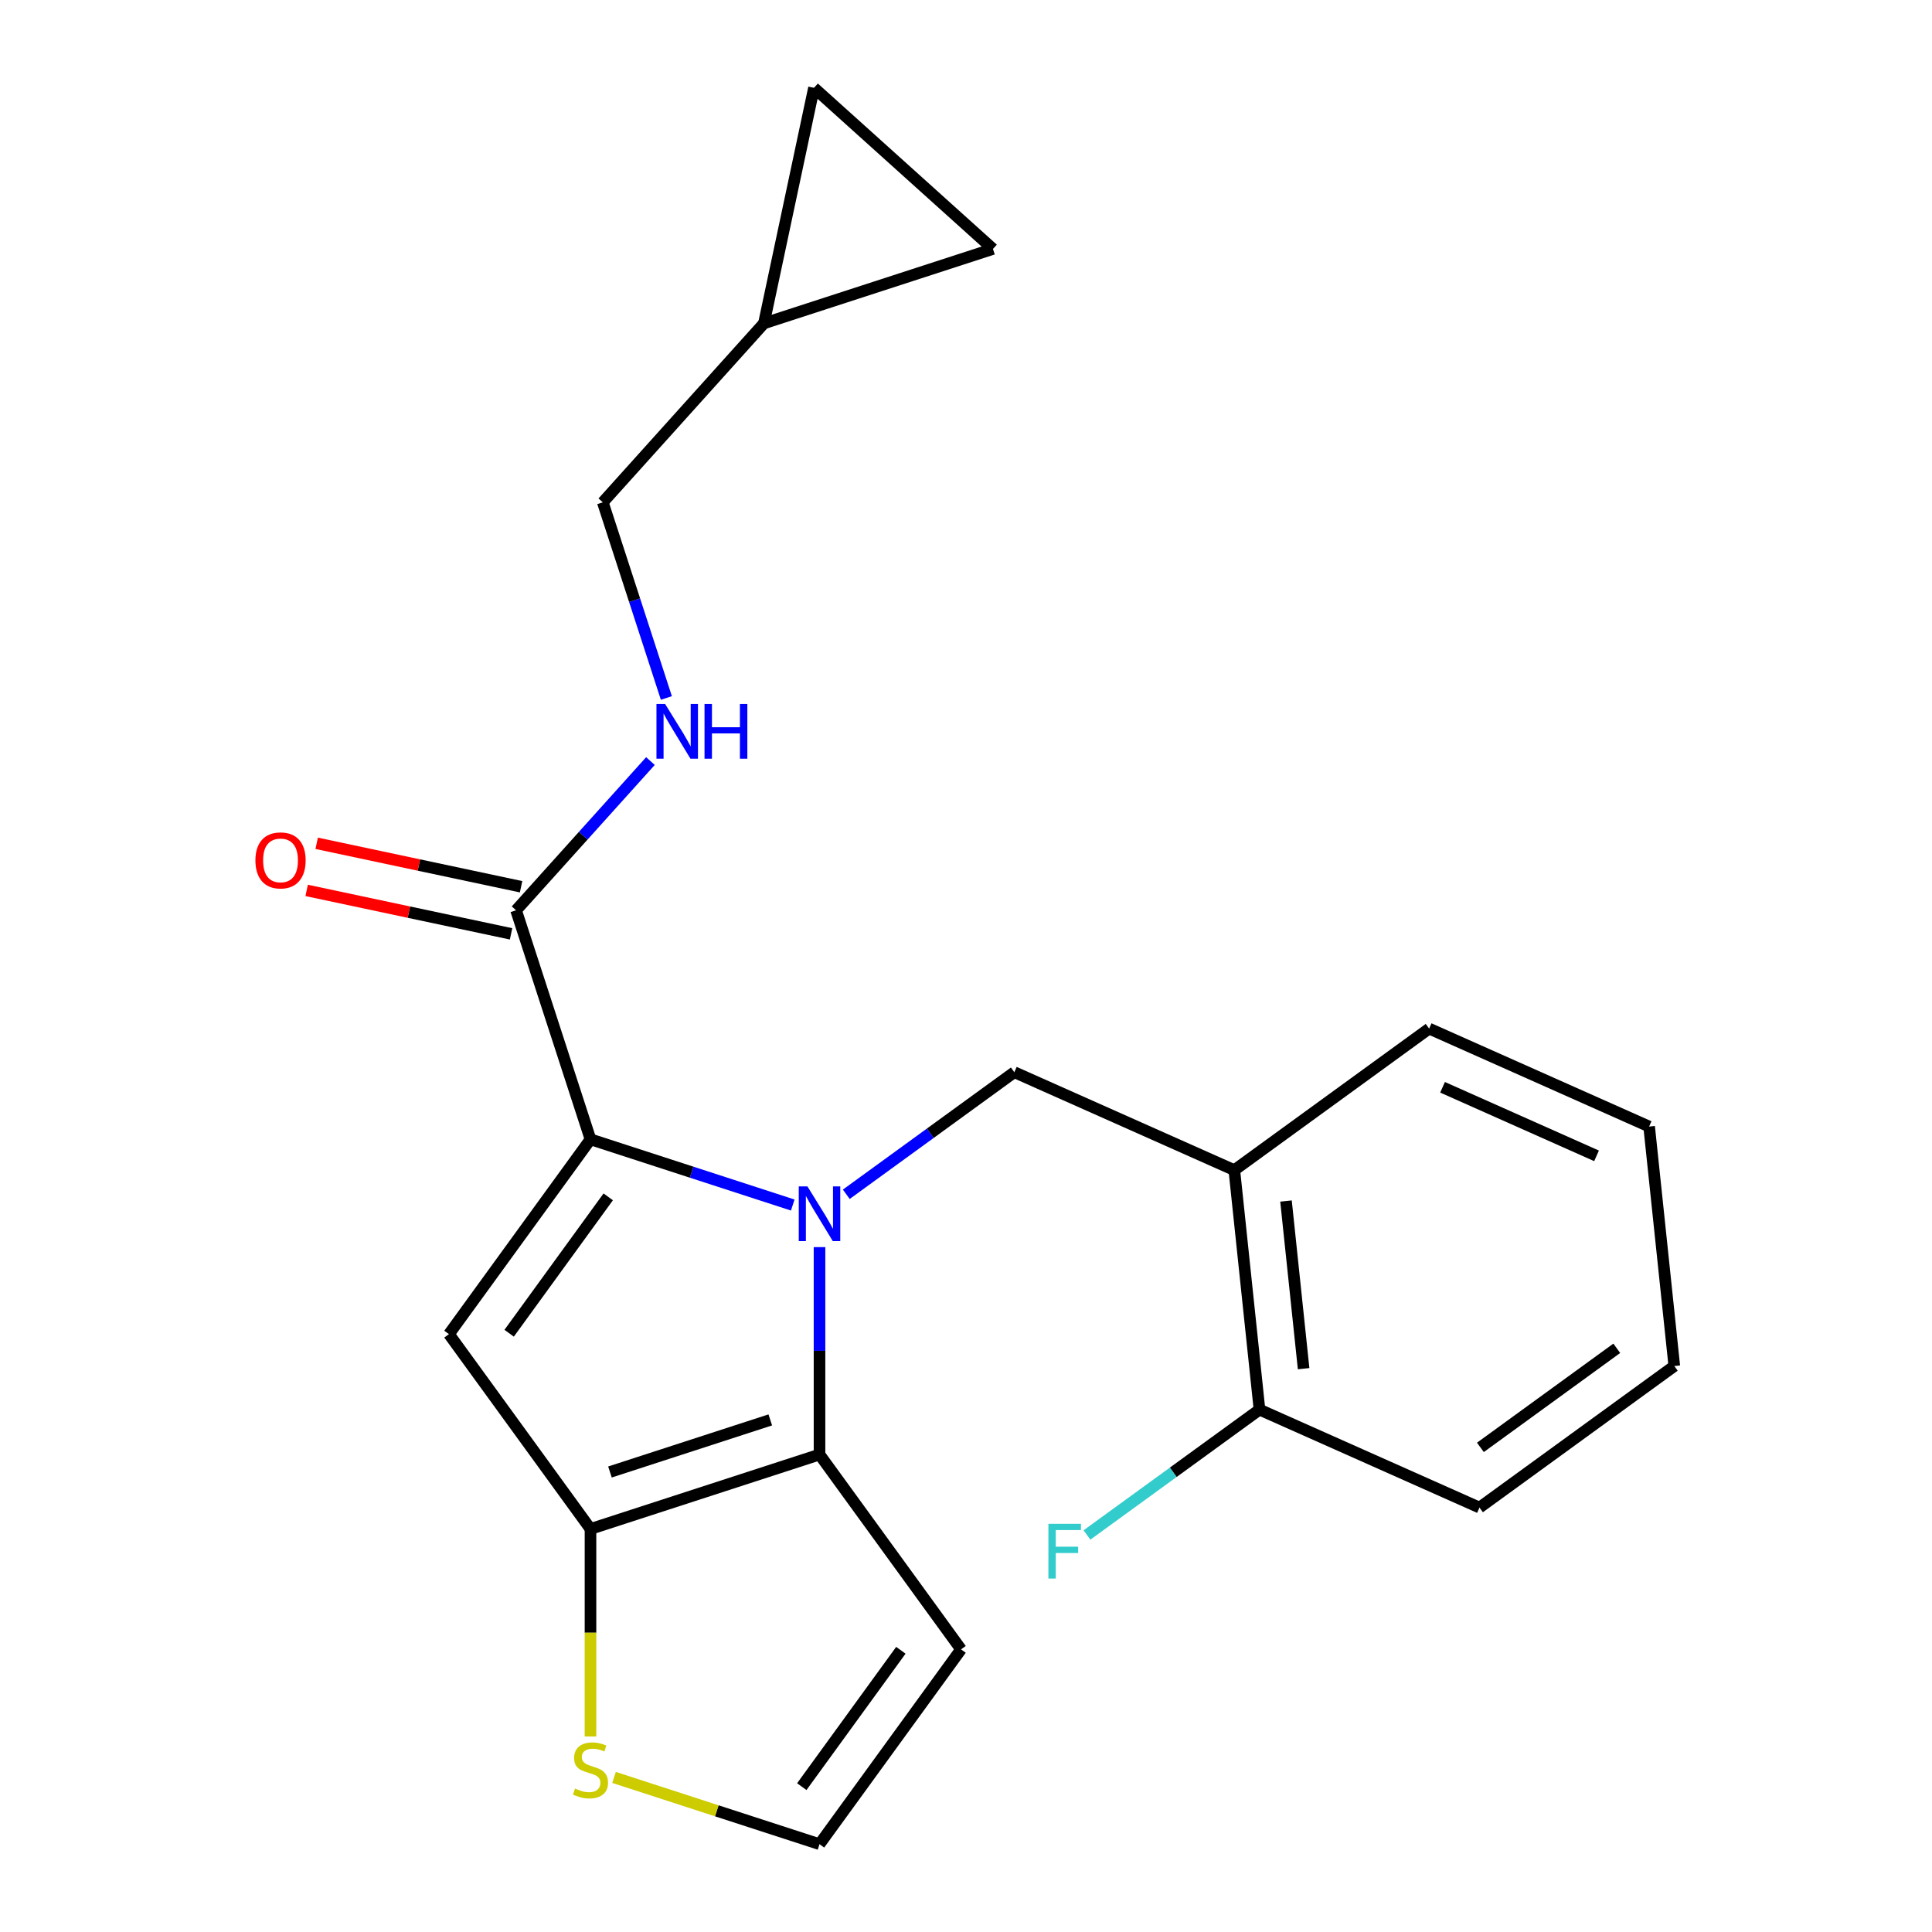 <?xml version='1.0' encoding='iso-8859-1'?>
<svg version='1.1' baseProfile='full'
              xmlns='http://www.w3.org/2000/svg'
                      xmlns:rdkit='http://www.rdkit.org/xml'
                      xmlns:xlink='http://www.w3.org/1999/xlink'
                  xml:space='preserve'
width='1000px' height='1000px' viewBox='0 0 1000 1000'>
<!-- END OF HEADER -->
<rect style='opacity:1.0;fill:#FFFFFF;stroke:none' width='1000' height='1000' x='0' y='0'> </rect>
<path class='bond-0' d='M 395.408,167.373 L 421.323,45.455' style='fill:none;fill-rule:evenodd;stroke:#000000;stroke-width:6px;stroke-linecap:butt;stroke-linejoin:miter;stroke-opacity:1' />
<path class='bond-1' d='M 395.408,167.373 L 513.95,128.856' style='fill:none;fill-rule:evenodd;stroke:#000000;stroke-width:6px;stroke-linecap:butt;stroke-linejoin:miter;stroke-opacity:1' />
<path class='bond-2' d='M 395.408,167.373 L 312.006,260' style='fill:none;fill-rule:evenodd;stroke:#000000;stroke-width:6px;stroke-linecap:butt;stroke-linejoin:miter;stroke-opacity:1' />
<path class='bond-3' d='M 267.121,471.169 L 301.894,432.55' style='fill:none;fill-rule:evenodd;stroke:#000000;stroke-width:6px;stroke-linecap:butt;stroke-linejoin:miter;stroke-opacity:1' />
<path class='bond-3' d='M 301.894,432.55 L 336.667,393.931' style='fill:none;fill-rule:evenodd;stroke:#0000FF;stroke-width:6px;stroke-linecap:butt;stroke-linejoin:miter;stroke-opacity:1' />
<path class='bond-4' d='M 269.712,458.978 L 216.811,447.733' style='fill:none;fill-rule:evenodd;stroke:#000000;stroke-width:6px;stroke-linecap:butt;stroke-linejoin:miter;stroke-opacity:1' />
<path class='bond-4' d='M 216.811,447.733 L 163.91,436.489' style='fill:none;fill-rule:evenodd;stroke:#FF0000;stroke-width:6px;stroke-linecap:butt;stroke-linejoin:miter;stroke-opacity:1' />
<path class='bond-4' d='M 264.529,483.361 L 211.628,472.117' style='fill:none;fill-rule:evenodd;stroke:#000000;stroke-width:6px;stroke-linecap:butt;stroke-linejoin:miter;stroke-opacity:1' />
<path class='bond-4' d='M 211.628,472.117 L 158.727,460.872' style='fill:none;fill-rule:evenodd;stroke:#FF0000;stroke-width:6px;stroke-linecap:butt;stroke-linejoin:miter;stroke-opacity:1' />
<path class='bond-5' d='M 267.121,471.169 L 305.637,589.711' style='fill:none;fill-rule:evenodd;stroke:#000000;stroke-width:6px;stroke-linecap:butt;stroke-linejoin:miter;stroke-opacity:1' />
<path class='bond-6' d='M 344.909,361.266 L 328.458,310.633' style='fill:none;fill-rule:evenodd;stroke:#0000FF;stroke-width:6px;stroke-linecap:butt;stroke-linejoin:miter;stroke-opacity:1' />
<path class='bond-6' d='M 328.458,310.633 L 312.006,260' style='fill:none;fill-rule:evenodd;stroke:#000000;stroke-width:6px;stroke-linecap:butt;stroke-linejoin:miter;stroke-opacity:1' />
<path class='bond-7' d='M 421.323,45.455 L 513.95,128.856' style='fill:none;fill-rule:evenodd;stroke:#000000;stroke-width:6px;stroke-linecap:butt;stroke-linejoin:miter;stroke-opacity:1' />
<path class='bond-8' d='M 424.179,645.504 L 424.179,699.187' style='fill:none;fill-rule:evenodd;stroke:#0000FF;stroke-width:6px;stroke-linecap:butt;stroke-linejoin:miter;stroke-opacity:1' />
<path class='bond-8' d='M 424.179,699.187 L 424.179,752.87' style='fill:none;fill-rule:evenodd;stroke:#000000;stroke-width:6px;stroke-linecap:butt;stroke-linejoin:miter;stroke-opacity:1' />
<path class='bond-9' d='M 410.323,623.726 L 357.98,606.718' style='fill:none;fill-rule:evenodd;stroke:#0000FF;stroke-width:6px;stroke-linecap:butt;stroke-linejoin:miter;stroke-opacity:1' />
<path class='bond-9' d='M 357.98,606.718 L 305.637,589.711' style='fill:none;fill-rule:evenodd;stroke:#000000;stroke-width:6px;stroke-linecap:butt;stroke-linejoin:miter;stroke-opacity:1' />
<path class='bond-10' d='M 438.035,618.161 L 481.526,586.563' style='fill:none;fill-rule:evenodd;stroke:#0000FF;stroke-width:6px;stroke-linecap:butt;stroke-linejoin:miter;stroke-opacity:1' />
<path class='bond-10' d='M 481.526,586.563 L 525.017,554.965' style='fill:none;fill-rule:evenodd;stroke:#000000;stroke-width:6px;stroke-linecap:butt;stroke-linejoin:miter;stroke-opacity:1' />
<path class='bond-11' d='M 232.374,690.549 L 305.637,791.387' style='fill:none;fill-rule:evenodd;stroke:#000000;stroke-width:6px;stroke-linecap:butt;stroke-linejoin:miter;stroke-opacity:1' />
<path class='bond-12' d='M 232.374,690.549 L 305.637,589.711' style='fill:none;fill-rule:evenodd;stroke:#000000;stroke-width:6px;stroke-linecap:butt;stroke-linejoin:miter;stroke-opacity:1' />
<path class='bond-12' d='M 263.531,690.076 L 314.815,619.489' style='fill:none;fill-rule:evenodd;stroke:#000000;stroke-width:6px;stroke-linecap:butt;stroke-linejoin:miter;stroke-opacity:1' />
<path class='bond-13' d='M 305.637,791.387 L 424.179,752.87' style='fill:none;fill-rule:evenodd;stroke:#000000;stroke-width:6px;stroke-linecap:butt;stroke-linejoin:miter;stroke-opacity:1' />
<path class='bond-13' d='M 315.715,761.901 L 398.695,734.939' style='fill:none;fill-rule:evenodd;stroke:#000000;stroke-width:6px;stroke-linecap:butt;stroke-linejoin:miter;stroke-opacity:1' />
<path class='bond-14' d='M 305.637,791.387 L 305.637,845.09' style='fill:none;fill-rule:evenodd;stroke:#000000;stroke-width:6px;stroke-linecap:butt;stroke-linejoin:miter;stroke-opacity:1' />
<path class='bond-14' d='M 305.637,845.09 L 305.637,898.793' style='fill:none;fill-rule:evenodd;stroke:#CCCC00;stroke-width:6px;stroke-linecap:butt;stroke-linejoin:miter;stroke-opacity:1' />
<path class='bond-15' d='M 424.179,752.87 L 497.442,853.708' style='fill:none;fill-rule:evenodd;stroke:#000000;stroke-width:6px;stroke-linecap:butt;stroke-linejoin:miter;stroke-opacity:1' />
<path class='bond-16' d='M 497.442,853.708 L 424.179,954.545' style='fill:none;fill-rule:evenodd;stroke:#000000;stroke-width:6px;stroke-linecap:butt;stroke-linejoin:miter;stroke-opacity:1' />
<path class='bond-16' d='M 466.285,854.181 L 415.001,924.767' style='fill:none;fill-rule:evenodd;stroke:#000000;stroke-width:6px;stroke-linecap:butt;stroke-linejoin:miter;stroke-opacity:1' />
<path class='bond-17' d='M 424.179,954.545 L 371.006,937.269' style='fill:none;fill-rule:evenodd;stroke:#000000;stroke-width:6px;stroke-linecap:butt;stroke-linejoin:miter;stroke-opacity:1' />
<path class='bond-17' d='M 371.006,937.269 L 317.833,919.992' style='fill:none;fill-rule:evenodd;stroke:#CCCC00;stroke-width:6px;stroke-linecap:butt;stroke-linejoin:miter;stroke-opacity:1' />
<path class='bond-18' d='M 638.883,605.661 L 651.912,729.621' style='fill:none;fill-rule:evenodd;stroke:#000000;stroke-width:6px;stroke-linecap:butt;stroke-linejoin:miter;stroke-opacity:1' />
<path class='bond-18' d='M 665.629,621.65 L 674.749,708.421' style='fill:none;fill-rule:evenodd;stroke:#000000;stroke-width:6px;stroke-linecap:butt;stroke-linejoin:miter;stroke-opacity:1' />
<path class='bond-19' d='M 638.883,605.661 L 739.721,532.399' style='fill:none;fill-rule:evenodd;stroke:#000000;stroke-width:6px;stroke-linecap:butt;stroke-linejoin:miter;stroke-opacity:1' />
<path class='bond-20' d='M 638.883,605.661 L 525.017,554.965' style='fill:none;fill-rule:evenodd;stroke:#000000;stroke-width:6px;stroke-linecap:butt;stroke-linejoin:miter;stroke-opacity:1' />
<path class='bond-21' d='M 651.912,729.621 L 607.261,762.062' style='fill:none;fill-rule:evenodd;stroke:#000000;stroke-width:6px;stroke-linecap:butt;stroke-linejoin:miter;stroke-opacity:1' />
<path class='bond-21' d='M 607.261,762.062 L 562.61,794.502' style='fill:none;fill-rule:evenodd;stroke:#33CCCC;stroke-width:6px;stroke-linecap:butt;stroke-linejoin:miter;stroke-opacity:1' />
<path class='bond-22' d='M 651.912,729.621 L 765.778,780.318' style='fill:none;fill-rule:evenodd;stroke:#000000;stroke-width:6px;stroke-linecap:butt;stroke-linejoin:miter;stroke-opacity:1' />
<path class='bond-23' d='M 739.721,532.399 L 853.587,583.095' style='fill:none;fill-rule:evenodd;stroke:#000000;stroke-width:6px;stroke-linecap:butt;stroke-linejoin:miter;stroke-opacity:1' />
<path class='bond-23' d='M 746.662,562.776 L 826.368,598.264' style='fill:none;fill-rule:evenodd;stroke:#000000;stroke-width:6px;stroke-linecap:butt;stroke-linejoin:miter;stroke-opacity:1' />
<path class='bond-24' d='M 765.778,780.318 L 866.616,707.055' style='fill:none;fill-rule:evenodd;stroke:#000000;stroke-width:6px;stroke-linecap:butt;stroke-linejoin:miter;stroke-opacity:1' />
<path class='bond-24' d='M 766.251,749.161 L 836.838,697.877' style='fill:none;fill-rule:evenodd;stroke:#000000;stroke-width:6px;stroke-linecap:butt;stroke-linejoin:miter;stroke-opacity:1' />
<path class='bond-25' d='M 853.587,583.095 L 866.616,707.055' style='fill:none;fill-rule:evenodd;stroke:#000000;stroke-width:6px;stroke-linecap:butt;stroke-linejoin:miter;stroke-opacity:1' />
<path  class='atom-2' d='M 344.263 364.382
L 353.543 379.382
Q 354.463 380.862, 355.943 383.542
Q 357.423 386.222, 357.503 386.382
L 357.503 364.382
L 361.263 364.382
L 361.263 392.702
L 357.383 392.702
L 347.423 376.302
Q 346.263 374.382, 345.023 372.182
Q 343.823 369.982, 343.463 369.302
L 343.463 392.702
L 339.783 392.702
L 339.783 364.382
L 344.263 364.382
' fill='#0000FF'/>
<path  class='atom-2' d='M 364.663 364.382
L 368.503 364.382
L 368.503 376.422
L 382.983 376.422
L 382.983 364.382
L 386.823 364.382
L 386.823 392.702
L 382.983 392.702
L 382.983 379.622
L 368.503 379.622
L 368.503 392.702
L 364.663 392.702
L 364.663 364.382
' fill='#0000FF'/>
<path  class='atom-3' d='M 132.202 445.335
Q 132.202 438.535, 135.562 434.735
Q 138.922 430.935, 145.202 430.935
Q 151.482 430.935, 154.842 434.735
Q 158.202 438.535, 158.202 445.335
Q 158.202 452.215, 154.802 456.135
Q 151.402 460.015, 145.202 460.015
Q 138.962 460.015, 135.562 456.135
Q 132.202 452.255, 132.202 445.335
M 145.202 456.815
Q 149.522 456.815, 151.842 453.935
Q 154.202 451.015, 154.202 445.335
Q 154.202 439.775, 151.842 436.975
Q 149.522 434.135, 145.202 434.135
Q 140.882 434.135, 138.522 436.935
Q 136.202 439.735, 136.202 445.335
Q 136.202 451.055, 138.522 453.935
Q 140.882 456.815, 145.202 456.815
' fill='#FF0000'/>
<path  class='atom-5' d='M 417.919 614.068
L 427.199 629.068
Q 428.119 630.548, 429.599 633.228
Q 431.079 635.908, 431.159 636.068
L 431.159 614.068
L 434.919 614.068
L 434.919 642.388
L 431.039 642.388
L 421.079 625.988
Q 419.919 624.068, 418.679 621.868
Q 417.479 619.668, 417.119 618.988
L 417.119 642.388
L 413.439 642.388
L 413.439 614.068
L 417.919 614.068
' fill='#0000FF'/>
<path  class='atom-12' d='M 297.637 925.749
Q 297.957 925.869, 299.277 926.429
Q 300.597 926.989, 302.037 927.349
Q 303.517 927.669, 304.957 927.669
Q 307.637 927.669, 309.197 926.389
Q 310.757 925.069, 310.757 922.789
Q 310.757 921.229, 309.957 920.269
Q 309.197 919.309, 307.997 918.789
Q 306.797 918.269, 304.797 917.669
Q 302.277 916.909, 300.757 916.189
Q 299.277 915.469, 298.197 913.949
Q 297.157 912.429, 297.157 909.869
Q 297.157 906.309, 299.557 904.109
Q 301.997 901.909, 306.797 901.909
Q 310.077 901.909, 313.797 903.469
L 312.877 906.549
Q 309.477 905.149, 306.917 905.149
Q 304.157 905.149, 302.637 906.309
Q 301.117 907.429, 301.157 909.389
Q 301.157 910.909, 301.917 911.829
Q 302.717 912.749, 303.837 913.269
Q 304.997 913.789, 306.917 914.389
Q 309.477 915.189, 310.997 915.989
Q 312.517 916.789, 313.597 918.429
Q 314.717 920.029, 314.717 922.789
Q 314.717 926.709, 312.077 928.829
Q 309.477 930.909, 305.117 930.909
Q 302.597 930.909, 300.677 930.349
Q 298.797 929.829, 296.557 928.909
L 297.637 925.749
' fill='#CCCC00'/>
<path  class='atom-16' d='M 542.654 788.724
L 559.494 788.724
L 559.494 791.964
L 546.454 791.964
L 546.454 800.564
L 558.054 800.564
L 558.054 803.844
L 546.454 803.844
L 546.454 817.044
L 542.654 817.044
L 542.654 788.724
' fill='#33CCCC'/>
</svg>
